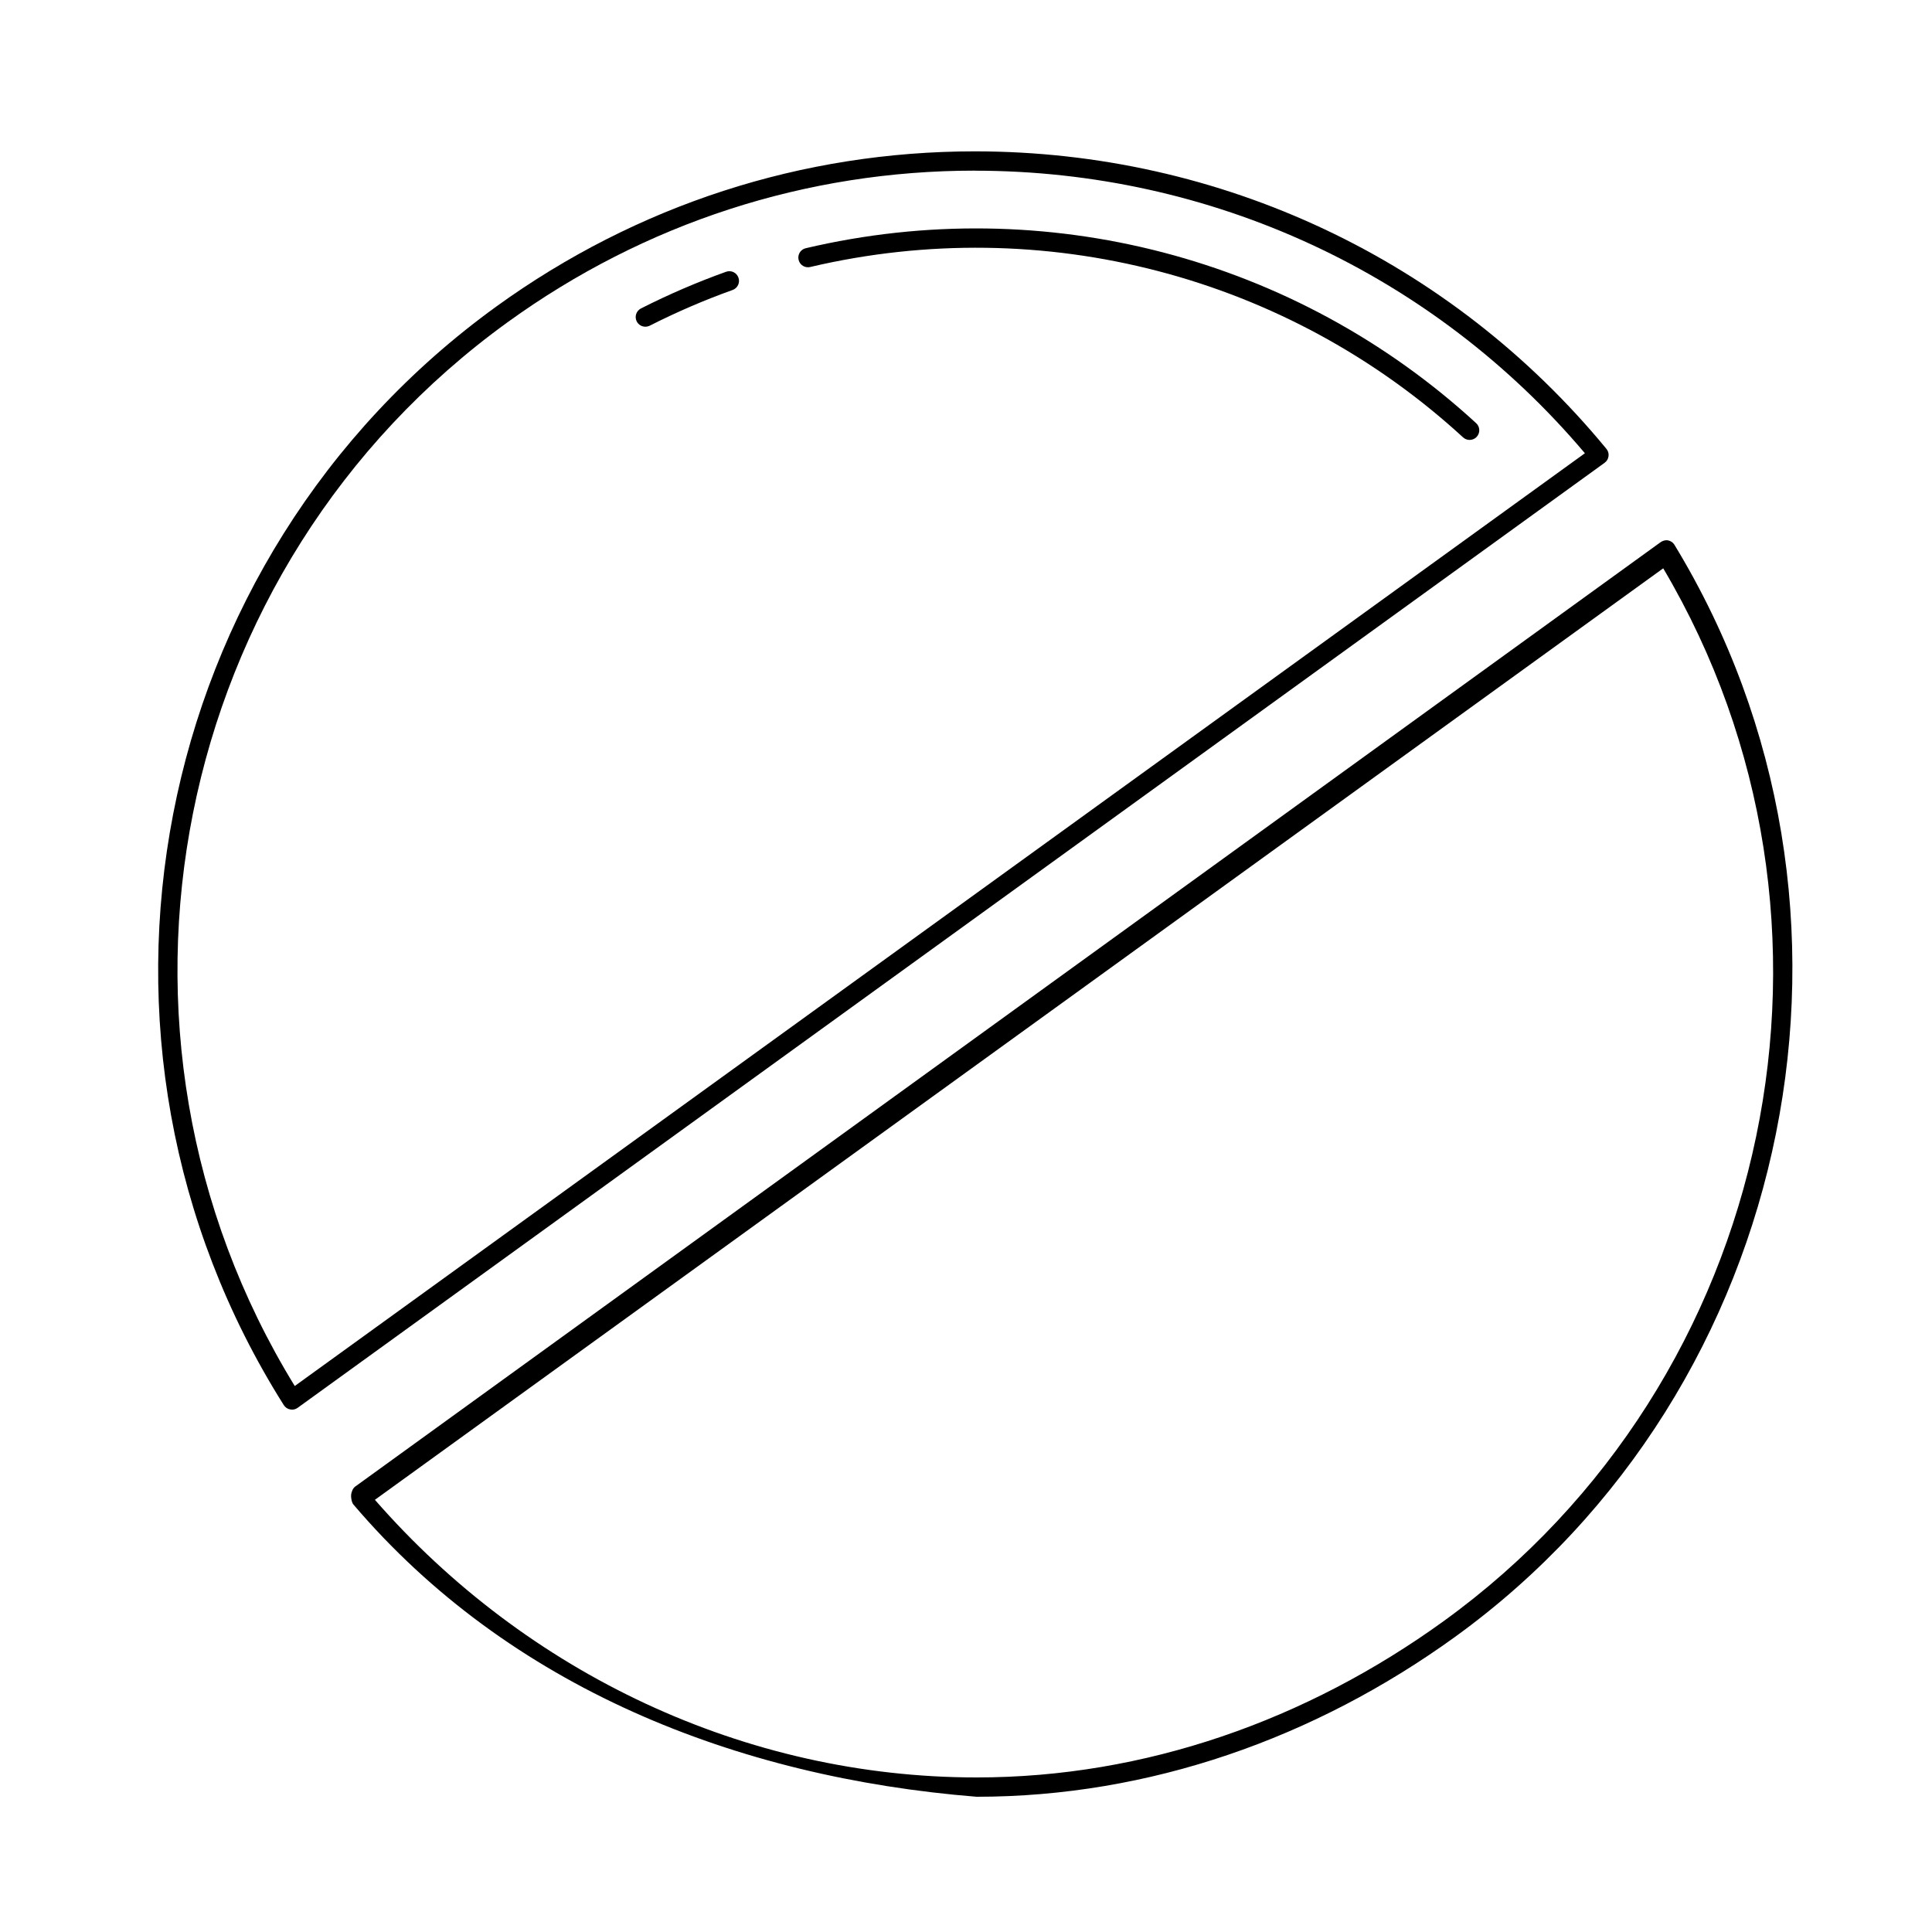 <svg xmlns="http://www.w3.org/2000/svg" viewBox="0 0 100 100"><path d="M76.068 22.77c-.12 0-.242-.042-.338-.13-9.102-8.36-21.732-11.656-33.795-8.82-.27.064-.538-.103-.6-.372-.064-.27.103-.538.37-.6 12.383-2.914 25.356.472 34.7 9.055.204.187.217.503.03.707-.097.106-.232.16-.367.16zM33.403 16.91c-.182 0-.357-.1-.446-.273-.125-.246-.026-.547.22-.672 1.422-.722 2.904-1.36 4.404-1.898.263-.094.548.042.64.302.094.26-.04.545-.3.64-1.463.523-2.905 1.145-4.29 1.848-.073.035-.15.053-.227.053zM50.553 93h-.003c-12.46-1-24.218-5.676-32.26-15.13-.09-.108-.132-.373-.115-.51.017-.14.09-.327.203-.41L85.943 28.07c.113-.082.26-.126.392-.1.137.027.256.102.328.22 11.404 18.715 6.415 43.688-11.357 56.54C68.043 89.977 59.483 93 50.553 93zM19.405 77.63C27.245 86.61 38.565 92 50.55 92h.003c8.72 0 17.075-2.96 24.167-8.088 17.207-12.44 22.142-36.28 11.368-54.496L19.405 77.63z"/><path d="M15.114 72.962c-.03 0-.063-.003-.095-.01-.137-.025-.255-.106-.33-.224C2.804 53.898 7.638 28.92 25.697 15.86c7.264-5.25 15.825-8.026 24.76-8.026 12.718 0 24.634 5.612 32.69 15.398.09.106.13.245.11.382-.017.137-.09.26-.202.34L15.407 72.868c-.086.062-.188.095-.293.095zm35.34-64.13c-8.72 0-17.08 2.71-24.172 7.84C8.794 29.316 4.008 53.41 15.256 71.74L82.034 23.46c-7.86-9.3-19.34-14.625-31.58-14.625z"/></svg>